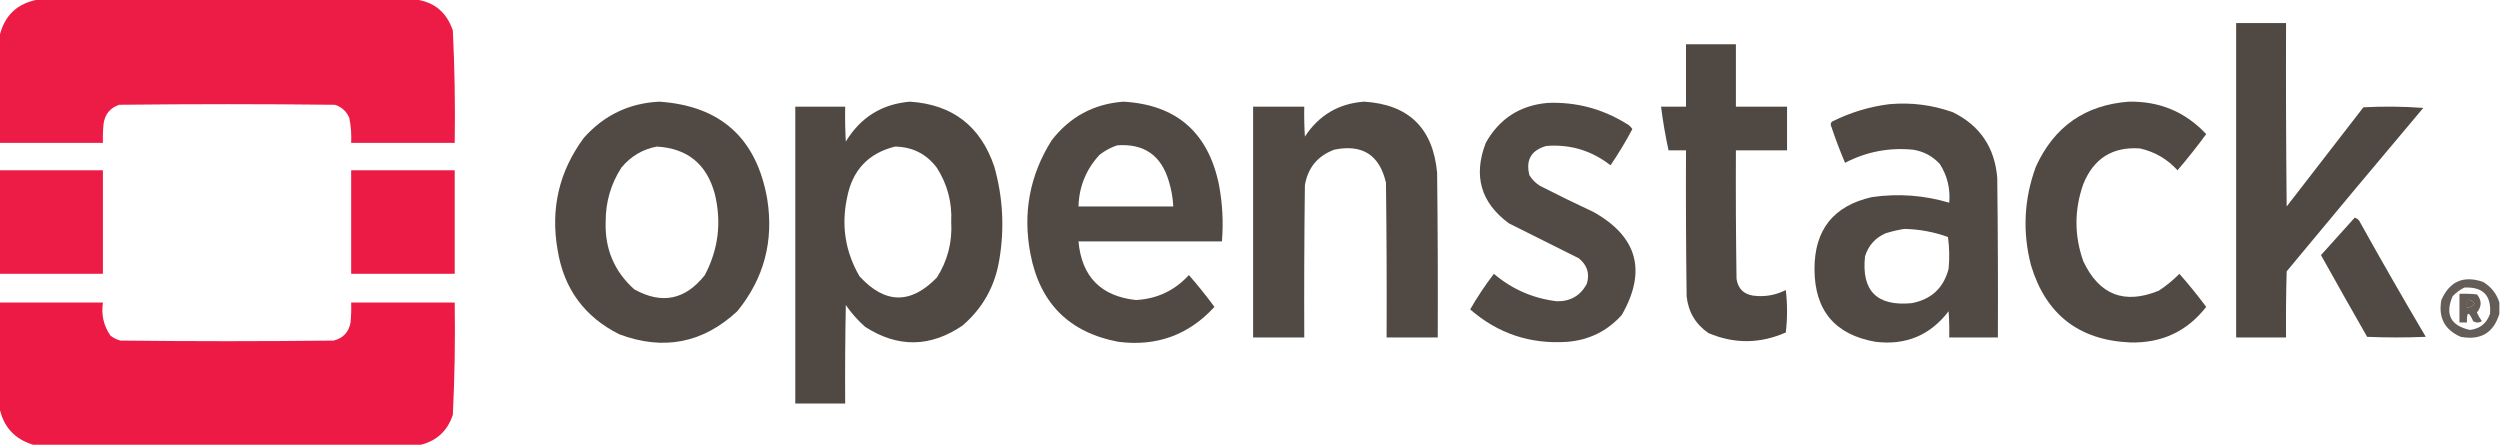 <?xml version="1.0" encoding="UTF-8"?>
<!DOCTYPE svg PUBLIC "-//W3C//DTD SVG 1.1//EN" "http://www.w3.org/Graphics/SVG/1.1/DTD/svg11.dtd">
<svg xmlns="http://www.w3.org/2000/svg" version="1.1" width="2004px" height="357px" style="shape-rendering:geometricPrecision; text-rendering:geometricPrecision; image-rendering:optimizeQuality; fill-rule:evenodd; clip-rule:evenodd" xmlns:xlink="http://www.w3.org/1999/xlink">
<g><path style="opacity:0.983" fill="#ec1943" d="M 31.5,-0.5 C 131.833,-0.5 232.167,-0.5 332.5,-0.5C 347.849,1.336 358.016,9.669 363,24.5C 364.46,54.458 364.96,84.458 364.5,114.5C 336.833,114.5 309.167,114.5 281.5,114.5C 281.829,107.759 281.329,101.092 280,94.5C 277.744,89.243 273.91,85.743 268.5,84C 210.833,83.333 153.167,83.333 95.5,84C 88.138,86.542 83.972,91.708 83,99.5C 82.501,104.489 82.334,109.489 82.5,114.5C 54.833,114.5 27.167,114.5 -0.5,114.5C -0.5,86.167 -0.5,57.833 -0.5,29.5C 3.397,12.27 14.063,2.27 31.5,-0.5 Z"/></g>
<g><path style="opacity:0.98" fill="#4d453f" d="M 1792.5,18.5 C 1805.83,18.5 1819.17,18.5 1832.5,18.5C 1832.33,67.501 1832.5,116.501 1833,165.5C 1853.5,139 1874,112.5 1894.5,86C 1910.51,85.167 1926.51,85.334 1942.5,86.5C 1905.81,130.02 1869.31,173.687 1833,217.5C 1832.5,235.164 1832.33,252.83 1832.5,270.5C 1819.17,270.5 1805.83,270.5 1792.5,270.5C 1792.5,186.5 1792.5,102.5 1792.5,18.5 Z"/></g>
<g><path style="opacity:0.984" fill="#4d453f" d="M 1351.5,35.5 C 1364.83,35.5 1378.17,35.5 1391.5,35.5C 1391.5,52.167 1391.5,68.833 1391.5,85.5C 1405.17,85.5 1418.83,85.5 1432.5,85.5C 1432.5,97.167 1432.5,108.833 1432.5,120.5C 1418.83,120.5 1405.17,120.5 1391.5,120.5C 1391.33,154.835 1391.5,189.168 1392,223.5C 1393.18,231.342 1397.68,235.842 1405.5,237C 1414.62,238.142 1423.29,236.642 1431.5,232.5C 1432.83,243.833 1432.83,255.167 1431.5,266.5C 1410.86,275.606 1390.2,275.773 1369.5,267C 1359.19,259.898 1353.36,250.064 1352,237.5C 1351.5,198.501 1351.33,159.501 1351.5,120.5C 1346.83,120.5 1342.17,120.5 1337.5,120.5C 1334.98,108.922 1332.98,97.255 1331.5,85.5C 1338.17,85.5 1344.83,85.5 1351.5,85.5C 1351.5,68.833 1351.5,52.167 1351.5,35.5 Z"/></g>
<g><path style="opacity:0.975" fill="#4d453f" d="M 528.5,81.5 C 577.651,84.812 606.484,110.812 615,159.5C 620.397,193.258 612.397,223.258 591,249.5C 563.446,275.068 531.946,281.235 496.5,268C 468.528,254.013 452.028,231.513 447,200.5C 441.159,167.346 448.159,137.346 468,110.5C 484.165,92.333 504.331,82.666 528.5,81.5 Z M 526.5,117.5 C 551.072,118.893 566.572,131.56 573,155.5C 578.521,178.247 575.855,199.913 565,220.5C 549.402,240.353 530.569,244.186 508.5,232C 492.492,217.666 484.825,199.666 485.5,178C 485.399,162.23 489.566,147.73 498,134.5C 505.573,125.308 515.073,119.642 526.5,117.5 Z"/></g>
<g><path style="opacity:0.98" fill="#4d453f" d="M 729.5,81.5 C 763.536,83.777 786.036,101.11 797,133.5C 803.99,158.169 805.323,183.169 801,208.5C 797.502,229.64 787.669,247.14 771.5,261C 745.679,278.523 719.679,278.857 693.5,262C 687.59,256.761 682.423,250.928 678,244.5C 677.5,270.831 677.333,297.165 677.5,323.5C 664.167,323.5 650.833,323.5 637.5,323.5C 637.5,244.167 637.5,164.833 637.5,85.5C 650.833,85.5 664.167,85.5 677.5,85.5C 677.334,94.839 677.5,104.173 678,113.5C 689.804,94.023 706.971,83.356 729.5,81.5 Z M 717.5,117.5 C 731.491,117.745 742.658,123.412 751,134.5C 759.438,147.751 763.272,162.251 762.5,178C 763.433,194.103 759.599,208.937 751,222.5C 730.029,244.088 709.362,243.755 689,221.5C 677.585,201.893 674.252,180.893 679,158.5C 683.222,136.452 696.056,122.785 717.5,117.5 Z"/></g>
<g><path style="opacity:0.974" fill="#4d453f" d="M 900.5,81.5 C 942.736,83.891 968.236,105.891 977,147.5C 979.938,162.743 980.771,178.076 979.5,193.5C 941.167,193.5 902.833,193.5 864.5,193.5C 867.094,221.76 882.427,237.426 910.5,240.5C 927.445,239.609 941.612,232.943 953,220.5C 960.227,228.722 967.06,237.222 973.5,246C 952.866,268.55 927.199,277.884 896.5,274C 857.051,266.551 833.551,243.051 826,203.5C 819.719,170.841 825.386,140.508 843,112.5C 857.614,93.611 876.781,83.278 900.5,81.5 Z M 895.5,116.5 C 917.088,114.904 930.921,124.57 937,145.5C 939.006,152.031 940.173,158.698 940.5,165.5C 915.167,165.5 889.833,165.5 864.5,165.5C 865.004,149.473 870.671,135.64 881.5,124C 885.815,120.678 890.482,118.178 895.5,116.5 Z"/></g>
<g><path style="opacity:0.969" fill="#4d453f" d="M 1093.5,81.5 C 1129.21,83.704 1148.71,102.704 1152,138.5C 1152.5,182.499 1152.67,226.499 1152.5,270.5C 1138.83,270.5 1125.17,270.5 1111.5,270.5C 1111.67,229.165 1111.5,187.832 1111,146.5C 1105.86,124.174 1092.02,115.341 1069.5,120C 1056.21,124.958 1048.38,134.458 1046,148.5C 1045.5,189.165 1045.33,229.832 1045.5,270.5C 1031.83,270.5 1018.17,270.5 1004.5,270.5C 1004.5,208.833 1004.5,147.167 1004.5,85.5C 1018.17,85.5 1031.83,85.5 1045.5,85.5C 1045.33,93.507 1045.5,101.507 1046,109.5C 1057.27,92.287 1073.1,82.953 1093.5,81.5 Z"/></g>
<g><path style="opacity:0.973" fill="#4d453f" d="M 1706.5,81.5 C 1731.15,81.039 1751.81,89.705 1768.5,107.5C 1761.18,117.479 1753.52,127.146 1745.5,136.5C 1737.36,127.535 1727.36,121.701 1715.5,119C 1693.47,117.438 1678.3,126.938 1670,147.5C 1662.67,168.167 1662.67,188.833 1670,209.5C 1682.75,236.462 1702.92,244.295 1730.5,233C 1736.46,229.098 1741.96,224.598 1747,219.5C 1754.56,228.055 1761.73,236.888 1768.5,246C 1753.16,265.667 1732.82,275.167 1707.5,274.5C 1666.38,272.678 1639.88,252.012 1628,212.5C 1621.11,185.748 1622.44,159.415 1632,133.5C 1646.66,101.431 1671.5,84.098 1706.5,81.5 Z"/></g>
<g><path style="opacity:0.971" fill="#4d453f" d="M 1240.5,82.5 C 1263.21,81.593 1284.21,87.093 1303.5,99C 1305.59,100.041 1307.25,101.541 1308.5,103.5C 1303.17,113.499 1297.34,123.165 1291,132.5C 1275.83,120.663 1258.66,115.497 1239.5,117C 1227.35,120.476 1222.85,128.309 1226,140.5C 1228.17,144 1231,146.833 1234.5,149C 1248.68,156.256 1263.01,163.256 1277.5,170C 1312.67,189.827 1320.17,217.327 1300,252.5C 1288.39,265.387 1273.89,272.554 1256.5,274C 1226.72,276.073 1200.72,267.406 1178.5,248C 1184.22,238.05 1190.55,228.55 1197.5,219.5C 1212.13,231.897 1228.96,239.23 1248,241.5C 1258.9,241.658 1266.9,236.992 1272,227.5C 1274.48,219.27 1272.31,212.437 1265.5,207C 1246.86,197.682 1228.2,188.349 1209.5,179C 1186.99,162.436 1180.82,140.936 1191,114.5C 1201.87,95.146 1218.37,84.479 1240.5,82.5 Z"/></g>
<g><path style="opacity:0.976" fill="#4d453f" d="M 1514.5,83.5 C 1532.02,81.941 1549.02,84.108 1565.5,90C 1587.13,100.666 1598.96,118.166 1601,142.5C 1601.5,185.165 1601.67,227.832 1601.5,270.5C 1588.5,270.5 1575.5,270.5 1562.5,270.5C 1562.67,263.492 1562.5,256.492 1562,249.5C 1547.27,268.752 1527.77,276.918 1503.5,274C 1471.01,268.359 1454.67,249.026 1454.5,216C 1454.34,184.295 1469.67,164.961 1500.5,158C 1521.52,154.955 1542.18,156.455 1562.5,162.5C 1563.49,151.275 1560.99,140.942 1555,131.5C 1549.21,125.186 1542.04,121.352 1533.5,120C 1514.28,118.11 1496.12,121.61 1479,130.5C 1474.95,121.023 1471.28,111.356 1468,101.5C 1467.22,100.056 1467.39,98.723 1468.5,97.5C 1483.16,90.167 1498.49,85.5 1514.5,83.5 Z M 1526.5,183.5 C 1538.53,183.727 1550.2,185.894 1561.5,190C 1562.65,198.421 1562.82,206.921 1562,215.5C 1557.98,230.847 1548.15,240.014 1532.5,243C 1504.53,245.702 1492.03,233.202 1495,205.5C 1497.68,196.822 1503.18,190.655 1511.5,187C 1516.55,185.425 1521.55,184.259 1526.5,183.5 Z"/></g>
<g><path style="opacity:0.982" fill="#ec1943" d="M -0.5,136.5 C 27.167,136.5 54.833,136.5 82.5,136.5C 82.5,164.167 82.5,191.833 82.5,219.5C 54.833,219.5 27.167,219.5 -0.5,219.5C -0.5,191.833 -0.5,164.167 -0.5,136.5 Z"/></g>
<g><path style="opacity:0.985" fill="#ec1943" d="M 281.5,136.5 C 309.167,136.5 336.833,136.5 364.5,136.5C 364.5,164.167 364.5,191.833 364.5,219.5C 336.833,219.5 309.167,219.5 281.5,219.5C 281.5,191.833 281.5,164.167 281.5,136.5 Z"/></g>
<g><path style="opacity:0.97" fill="#4d453f" d="M 1887.5,174.5 C 1889.62,175.031 1891.12,176.365 1892,178.5C 1909.12,209.245 1926.62,239.745 1944.5,270C 1928.83,270.667 1913.17,270.667 1897.5,270C 1885.04,248.248 1872.71,226.414 1860.5,204.5C 1869.52,194.48 1878.52,184.48 1887.5,174.5 Z"/></g>
<g><path style="opacity:0.869" fill="#4d453f" d="M 2003.5,242.5 C 2003.5,245.5 2003.5,248.5 2003.5,251.5C 1998.89,266.817 1988.56,272.983 1972.5,270C 1959.6,264.373 1954.43,254.539 1957,240.5C 1963.64,225.432 1974.81,220.599 1990.5,226C 1996.93,229.919 2001.26,235.419 2003.5,242.5 Z M 1975.5,230.5 C 1990.34,229.834 1997.17,236.834 1996,251.5C 1993.38,259.111 1988.05,263.445 1980,264.5C 1964.46,261.081 1959.79,252.081 1966,237.5C 1968.82,234.524 1971.99,232.191 1975.5,230.5 Z M 1977.5,240.5 C 1980.28,240.022 1982.28,241.022 1983.5,243.5C 1982.06,245.553 1980.06,246.553 1977.5,246.5C 1977.5,244.5 1977.5,242.5 1977.5,240.5 Z"/></g>
<g><path style="opacity:0.868" fill="#4d453f" d="M 1971.5,235.5 C 1976.18,235.334 1980.85,235.501 1985.5,236C 1989.47,240.798 1989.47,245.632 1985.5,250.5C 1986.58,252.996 1987.91,255.33 1989.5,257.5C 1987.17,258.833 1984.83,258.833 1982.5,257.5C 1978.92,249.24 1977.26,249.573 1977.5,258.5C 1975.5,258.5 1973.5,258.5 1971.5,258.5C 1971.5,250.833 1971.5,243.167 1971.5,235.5 Z M 1977.5,240.5 C 1977.5,242.5 1977.5,244.5 1977.5,246.5C 1980.06,246.553 1982.06,245.553 1983.5,243.5C 1982.28,241.022 1980.28,240.022 1977.5,240.5 Z"/></g>
<g><path style="opacity:0.991" fill="#ec1943" d="M -0.5,242.5 C 27.167,242.5 54.833,242.5 82.5,242.5C 81.056,252.209 83.056,261.042 88.5,269C 90.888,270.861 93.554,272.194 96.5,273C 153.5,273.667 210.5,273.667 267.5,273C 275.105,271.062 279.605,266.228 281,258.5C 281.499,253.177 281.666,247.844 281.5,242.5C 309.167,242.5 336.833,242.5 364.5,242.5C 364.96,272.542 364.46,302.542 363,332.5C 358.808,345.195 350.308,353.195 337.5,356.5C 233.833,356.5 130.167,356.5 26.5,356.5C 11.527,351.894 2.527,341.894 -0.5,326.5C -0.5,298.5 -0.5,270.5 -0.5,242.5 Z"/></g>
</svg>
